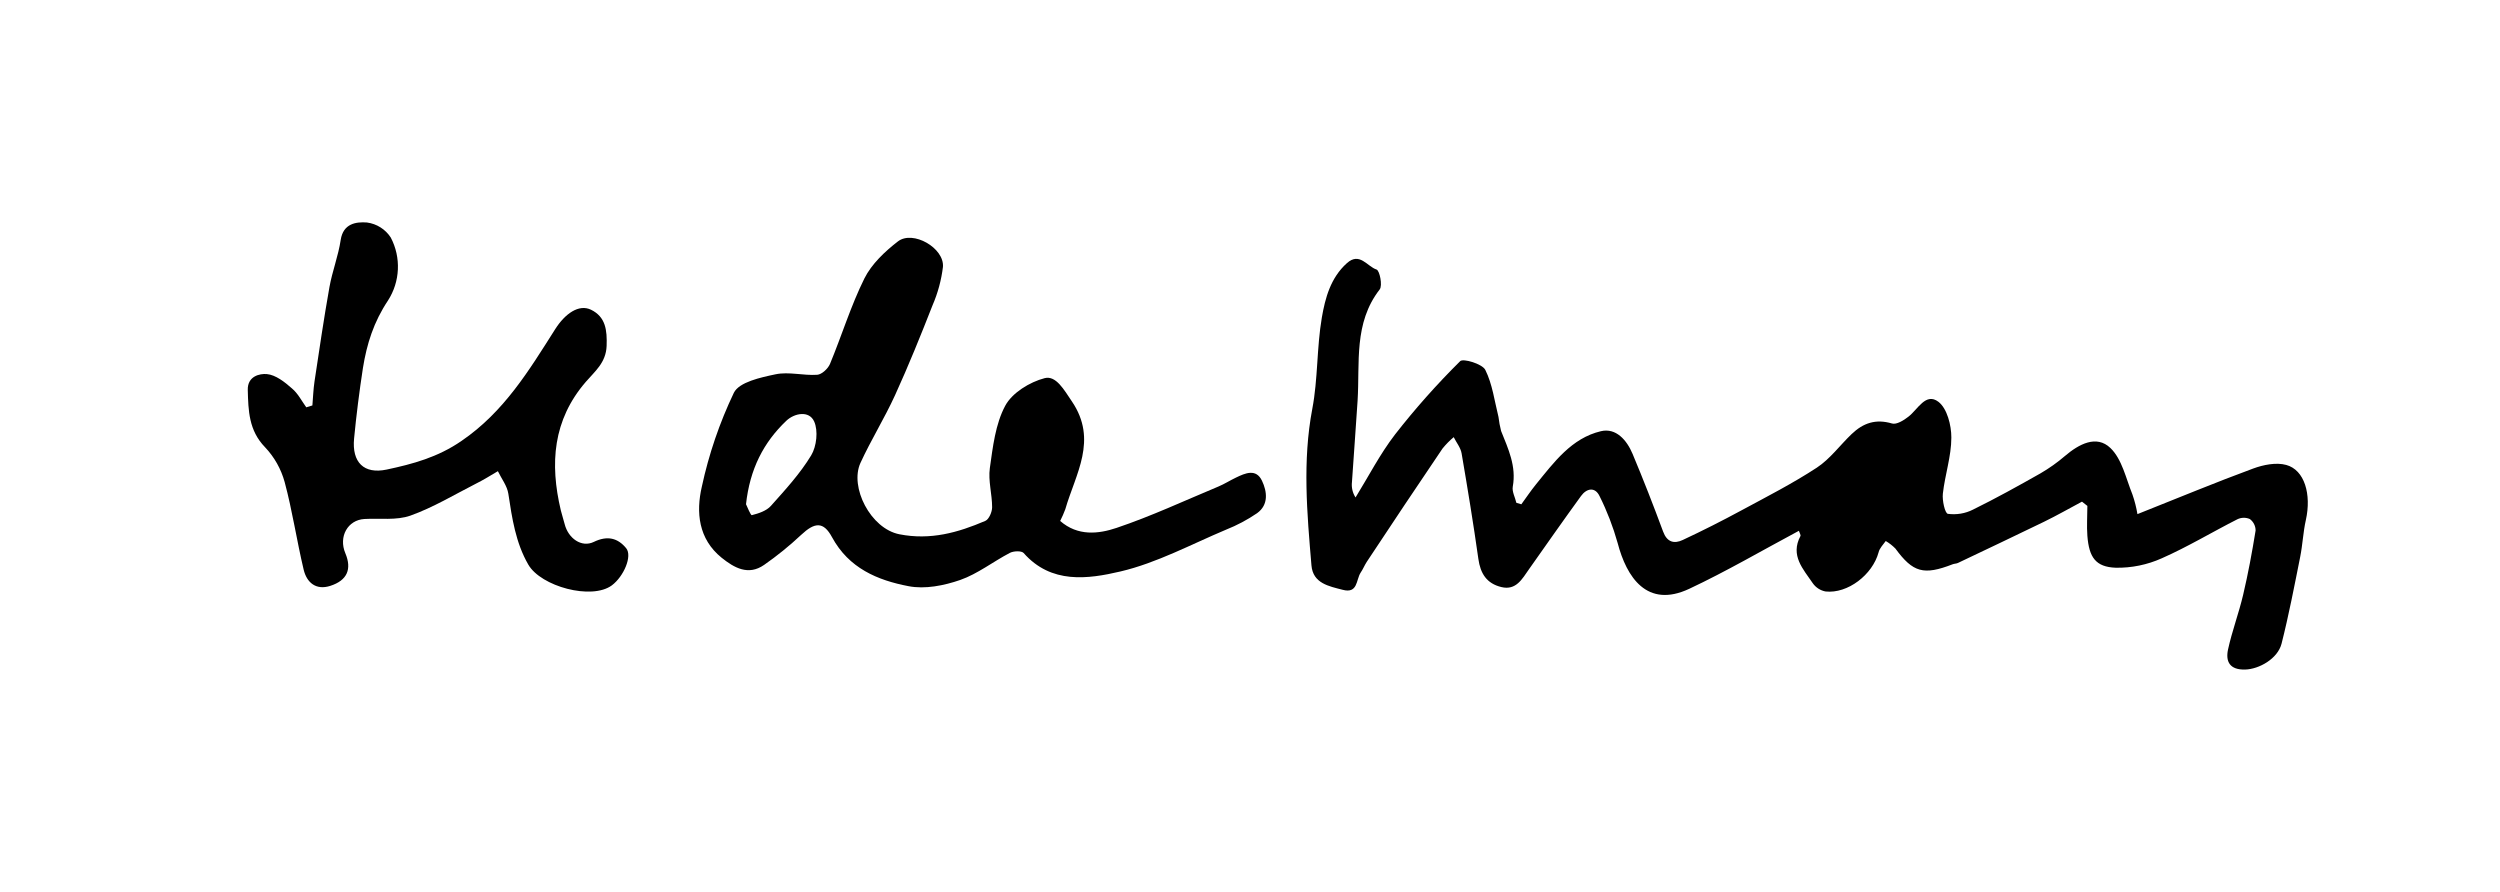 <?xml version="1.0" encoding="utf-8"?>
<!-- Generator: Adobe Illustrator 24.3.0, SVG Export Plug-In . SVG Version: 6.00 Build 0)  -->
<svg version="1.1" id="Layer_1" xmlns="http://www.w3.org/2000/svg" xmlns:xlink="http://www.w3.org/1999/xlink" x="0px" y="0px"
	 viewBox="0 0 698 249" style="enable-background:new 0 0 698 249;" xml:space="preserve">
<style type="text/css">
	.st0{fill:none;}
</style>
<g id="Layer_2_1_">
	<g id="Layer_1-2">
		<path class="st0" d="M581.29,140.06l1.56,1.23c0,2.79-0.18,5.59,0,8.35c0.47,6,2.31,8.7,7.91,8.91c4.42,0.08,8.81-0.82,12.85-2.63
			c7.24-3.19,14.06-7.32,21.12-10.9c1.1-0.53,2.37-0.56,3.49-0.06c1.01,0.76,1.6,1.94,1.6,3.2c-1,6-2.09,12-3.49,18
			c-1.21,5.13-3.09,10.09-4.21,15.23c-0.73,3.4,0.52,5.69,4.76,5.59c3.9-0.1,9.12-3,10.19-7.24c2-8,3.58-16.12,5.2-24.22
			c0.68-3.4,0.82-6.91,1.58-10.29c1.6-7.17-0.35-14-5.48-15.38c-2.8-0.76-6.37,0-9.22,1c-10.47,3.86-20.79,8.15-32.32,12.73
			c-0.31-1.86-0.77-3.68-1.39-5.46c-1.82-4.47-2.92-9.87-6.16-13c-3.89-3.73-8.78-1.1-12.68,2.22c-2.13,1.83-4.43,3.46-6.86,4.87
			c-6.2,3.51-12.45,7-18.84,10.12c-2.16,1.09-4.6,1.49-7,1.17c-0.82-0.15-1.61-3.73-1.4-5.63c0.58-5.25,2.35-10.43,2.37-15.65
			c0-3.43-1.19-8.16-3.61-10c-3.54-2.69-5.75,2.1-8.37,4.15c-1.28,1-3.33,2.28-4.58,1.91c-4.53-1.34-8.1-0.1-11.28,2.95
			s-6,7-9.72,9.38c-6.71,4.4-13.91,8.08-21,11.9c-5.41,2.92-10.89,5.69-16.45,8.3c-2.37,1.11-4.37,0.63-5.47-2.36
			c-2.69-7.28-5.55-14.5-8.51-21.66c-1.61-3.87-4.64-7.36-8.85-6.36c-8.2,1.94-13.1,8.68-18.15,14.87
			c-1.44,1.78-2.72,3.69-4.07,5.54l-1.39-0.42c-0.37-1.51-1.28-3.12-1-4.51c1-5.69-1.23-10.56-3.26-15.54
			c-0.33-1.29-0.58-2.6-0.73-3.92c-1.11-4.44-1.7-9.15-3.69-13.16c-0.83-1.67-6.14-3.24-7-2.42c-6.5,6.44-12.59,13.29-18.22,20.51
			c-4.2,5.44-7.39,11.67-11,17.55c-0.83-1.28-1.18-2.81-1-4.32c0.5-7.56,1.09-15.13,1.57-22.69c0.66-10.62-1.13-21.66,6.17-31.07
			c0.85-1.08,0-5.29-0.88-5.56c-2.61-0.84-4.71-5-8.27-1.78c-4.55,4.07-6.06,9.73-7,15.18c-1.44,8.39-1.07,17.12-2.66,25.47
			c-2.78,14.64-1.47,29.17-0.24,43.74c0.42,5,4.85,5.77,8.72,6.81c4.22,1.14,3.67-2.81,5-4.77c0.64-1,1.06-2.08,1.7-3
			c7.02-10.59,14.06-21.16,21.13-31.7c0.94-1.15,1.98-2.22,3.12-3.17c0.75,1.5,1.93,2.93,2.2,4.52c1.69,9.8,3.29,19.62,4.68,29.47
			c0.57,4.09,2.41,6.93,6.42,7.87s5.81-2.25,7.73-5c4.81-6.83,9.6-13.66,14.5-20.41c1.59-2.2,3.92-2.62,5.18,0
			c2.1,4.2,3.79,8.6,5.06,13.12c2.53,9.48,8.21,18.33,20,12.77C482,159.53,492,153.68,502.2,148.2c0.19,0.61,0.58,1.18,0.43,1.47
			c-2.9,5.46,0.8,9.24,3.45,13.17c0.84,1.2,2.11,2.02,3.55,2.3c6.19,0.68,13.13-4.67,14.82-10.92c0.31-1.16,1.34-2.12,2-3.17
			c0.99,0.58,1.89,1.29,2.7,2.11c4.94,6.69,7.91,7.53,16,4.38c0.46-0.18,1-0.15,1.45-0.36c8-3.81,16-7.59,24-11.48
			C574.26,143.93,577.75,141.94,581.29,140.06z M296,145.45c0.53-1.07,1.01-2.17,1.42-3.3c2.87-9.86,9.17-19.3,1.84-30.11
			c-2.18-3.21-4.43-7.32-7.61-6.49c-4.15,1.08-9.06,4.09-11,7.7c-2.75,5.12-3.46,11.49-4.3,17.43c-0.49,3.53,0.65,7.26,0.64,10.91
			c0,1.31-0.86,3.36-1.88,3.8c-7.63,3.29-15.31,5.45-24,3.75c-8.08-1.59-14-13.21-10.88-19.93c2.95-6.42,6.72-12.47,9.65-18.89
			c3.77-8.26,7.18-16.7,10.49-25.15c1.47-3.4,2.44-6.99,2.89-10.67c0.43-5.29-8.39-10.35-12.57-7.13
			c-3.64,2.81-7.35,6.29-9.35,10.32c-3.81,7.67-6.33,16-9.63,23.92c-0.55,1.32-2.29,2.92-3.57,3c-3.85,0.26-7.91-0.91-11.6-0.14
			c-4.19,0.88-10.18,2.19-11.66,5.17c-3.97,8.36-6.95,17.16-8.88,26.21c-1.65,7.14-1,14.59,5.53,19.84c3.52,2.84,7.45,5.09,11.86,2
			c3.65-2.54,7.11-5.35,10.35-8.39c3.75-3.51,6.2-3.83,8.62,0.67c4.67,8.66,12.73,12,21.32,13.67c4.57,0.9,9.93-0.17,14.45-1.74
			c4.9-1.71,9.19-5.13,13.87-7.57c1-0.53,3.23-0.61,3.82,0.05c7.69,8.73,18,7.27,27,5.16c10.19-2.39,19.74-7.57,29.52-11.68
			c3.05-1.21,5.95-2.75,8.66-4.6c3.27-2.35,2.8-6,1.37-9.05c-1.65-3.48-4.68-2.14-7.3-0.87c-1.64,0.78-3.18,1.77-4.85,2.47
			c-9.46,3.95-18.78,8.3-28.46,11.56C306.7,149.08,300.9,149.76,296,145.45z M87.22,113.2l-1.7,0.49c-1.32-1.79-2.38-3.9-4-5.28
			c-2.06-1.73-4.55-3.74-7-4c-2-0.18-5.43,0.57-5.33,4.42c0.15,5.78,0.28,11.31,4.82,16c2.6,2.73,4.48,6.06,5.49,9.69
			c2.16,8,3.37,16.33,5.3,24.44c0.86,3.62,3.42,5.83,7.44,4.54c4.73-1.52,6.07-4.67,4.2-9.11c-2-4.63,0.66-9.29,5.34-9.56
			c4.29-0.24,8.92,0.44,12.82-0.94c6.35-2.26,12.23-5.83,18.28-8.91c2.1-1.06,4.11-2.33,6.15-3.5c1,2.1,2.59,4.1,2.92,6.3
			c1,6.85,2,13.56,5.57,19.78s17.7,10,23.33,5.8c3.34-2.48,5.8-8.19,4-10.37c-2.34-2.85-5.25-3.61-9.06-1.75
			c-3.41,1.66-7.13-1-8.12-5c-0.32-1.28-0.76-2.54-1.07-3.83c-3.09-13-2.24-25.21,7-35.89c2.49-2.88,5.61-5.29,5.79-10
			c0.16-4.41-0.26-8.14-4.37-10.12c-3.38-1.63-7.23,1.1-10,5.45c-7.31,11.52-14.27,23.08-26.09,31.21c-6.63,4.55-13.62,6.42-20.89,8
			c-6.39,1.36-9.72-2.13-9.11-8.64s1.47-13.17,2.47-19.71c1-6.72,2.9-12.89,7-18.85c3.4-5.29,3.7-12,0.78-17.57
			c-1.49-2.31-3.92-3.85-6.65-4.21c-2.95-0.22-6.64,0.22-7.34,4.89c-0.66,4.44-2.35,8.73-3.14,13.16
			c-1.56,8.75-2.84,17.55-4.17,26.34C87.48,108.72,87.41,111,87.22,113.2z"/>
		<path d="M581.29,140.06c-3.54,1.88-7,3.87-10.64,5.64c-8,3.89-16,7.67-24,11.48c-0.44,0.21-1,0.18-1.45,0.36
			c-8.12,3.15-11.09,2.31-16-4.38c-0.81-0.82-1.71-1.53-2.7-2.11c-0.7,1-1.73,2-2,3.17c-1.69,6.25-8.63,11.6-14.82,10.92
			c-1.44-0.28-2.71-1.1-3.55-2.3c-2.65-3.93-6.35-7.71-3.45-13.17c0.15-0.29-0.24-0.86-0.43-1.47
			c-10.25,5.48-20.25,11.33-30.6,16.19c-11.84,5.56-17.52-3.29-20-12.77c-1.27-4.52-2.96-8.92-5.06-13.12
			c-1.26-2.62-3.59-2.2-5.18,0c-4.9,6.75-9.69,13.58-14.5,20.41c-1.92,2.73-3.62,6-7.73,5s-5.85-3.78-6.42-7.87
			c-1.39-9.85-3-19.67-4.68-29.47c-0.27-1.59-1.45-3-2.2-4.52c-1.14,0.95-2.18,2.02-3.12,3.17c-7.12,10.52-14.18,21.08-21.18,31.68
			c-0.64,1-1.06,2.08-1.7,3c-1.29,2-0.74,5.91-5,4.77c-3.87-1-8.3-1.8-8.72-6.81c-1.23-14.57-2.54-29.1,0.24-43.74
			c1.59-8.35,1.22-17.08,2.66-25.47c0.94-5.45,2.45-11.11,7-15.18c3.56-3.2,5.66,0.94,8.27,1.78c0.87,0.27,1.73,4.48,0.88,5.56
			c-7.3,9.41-5.51,20.45-6.17,31.07c-0.48,7.56-1.07,15.13-1.57,22.69c-0.18,1.51,0.17,3.04,1,4.32c3.63-5.88,6.82-12.11,11-17.55
			c5.63-7.22,11.72-14.07,18.22-20.51c0.82-0.82,6.13,0.75,7,2.42c2,4,2.58,8.72,3.69,13.16c0.15,1.32,0.4,2.63,0.73,3.92
			c2,5,4.3,9.85,3.26,15.54c-0.25,1.39,0.66,3,1,4.51l1.39,0.42c1.35-1.85,2.63-3.76,4.07-5.54c5.05-6.19,9.95-12.93,18.15-14.87
			c4.21-1,7.24,2.49,8.85,6.36c3,7.16,5.82,14.38,8.51,21.66c1.1,3,3.1,3.47,5.47,2.36c5.56-2.6,11.04-5.37,16.45-8.3
			c7.08-3.82,14.28-7.5,21-11.9c3.7-2.43,6.46-6.26,9.72-9.38s6.75-4.29,11.28-2.95c1.25,0.37,3.3-0.89,4.58-1.91
			c2.62-2,4.83-6.84,8.37-4.15c2.42,1.84,3.63,6.57,3.61,10c0,5.22-1.79,10.4-2.37,15.65c-0.21,1.9,0.58,5.48,1.4,5.63
			c2.4,0.32,4.84-0.08,7-1.17c6.39-3.14,12.64-6.61,18.84-10.12c2.43-1.41,4.73-3.04,6.86-4.87c3.9-3.32,8.79-5.95,12.68-2.22
			c3.24,3.1,4.34,8.5,6.16,13c0.62,1.78,1.08,3.6,1.39,5.46c11.53-4.58,21.85-8.87,32.32-12.73c2.85-1.05,6.42-1.77,9.22-1
			c5.13,1.39,7.08,8.21,5.48,15.38c-0.76,3.38-0.9,6.89-1.58,10.29c-1.62,8.1-3.17,16.22-5.2,24.22c-1.07,4.22-6.29,7.14-10.19,7.24
			c-4.24,0.1-5.49-2.19-4.76-5.59c1.12-5.14,3-10.1,4.21-15.23c1.4-5.93,2.51-11.94,3.49-18c0-1.26-0.59-2.44-1.6-3.2
			c-1.12-0.5-2.39-0.47-3.49,0.06c-7.06,3.58-13.88,7.71-21.12,10.9c-4.04,1.81-8.43,2.71-12.85,2.63c-5.6-0.21-7.44-2.9-7.91-8.91
			c-0.21-2.76,0-5.56,0-8.35L581.29,140.06z"/>
		<path d="M296,145.45c4.93,4.31,10.73,3.63,15.74,1.94c9.68-3.26,19-7.61,28.46-11.56c1.67-0.7,3.21-1.69,4.85-2.47
			c2.62-1.27,5.65-2.61,7.3,0.87c1.43,3,1.9,6.7-1.37,9.05c-2.71,1.85-5.61,3.39-8.66,4.6c-9.78,4.11-19.33,9.29-29.52,11.68
			c-9,2.11-19.31,3.57-27-5.16c-0.59-0.66-2.79-0.58-3.82-0.05c-4.68,2.44-9,5.86-13.87,7.57c-4.52,1.57-9.88,2.64-14.45,1.74
			C245,162,237,158.65,232.31,150c-2.42-4.5-4.87-4.18-8.62-0.67c-3.24,3.04-6.7,5.85-10.35,8.39c-4.41,3.07-8.34,0.82-11.86-2
			c-6.5-5.25-7.18-12.7-5.53-19.84c1.95-9.06,4.95-17.85,8.94-26.21c1.48-3,7.47-4.29,11.66-5.17c3.69-0.77,7.75,0.4,11.6,0.14
			c1.28-0.08,3-1.68,3.57-3c3.3-7.94,5.82-16.25,9.63-23.92c2-4,5.71-7.51,9.35-10.32c4.18-3.22,13,1.84,12.57,7.13
			c-0.45,3.68-1.42,7.27-2.89,10.67c-3.31,8.45-6.72,16.89-10.49,25.15c-2.93,6.42-6.7,12.47-9.65,18.89
			c-3.08,6.72,2.8,18.34,10.88,19.93c8.66,1.7,16.34-0.46,24-3.75c1-0.44,1.88-2.49,1.88-3.8c0-3.65-1.13-7.38-0.64-10.91
			c0.84-5.94,1.55-12.31,4.3-17.43c1.93-3.61,6.84-6.62,11-7.7c3.18-0.83,5.43,3.28,7.61,6.49c7.33,10.81,1,20.25-1.84,30.11
			C297.01,143.3,296.54,144.39,296,145.45z M208.31,140.83c0.27,0.53,1.28,3.13,1.61,3c1.89-0.48,4.07-1.19,5.31-2.58
			c4-4.48,8.16-9,11.25-14.11c1.52-2.51,2-6.89,0.83-9.47c-1.41-3.13-5.53-2.32-7.77-0.19c-6.35,6.04-10.19,13.46-11.26,23.35
			H208.31z"/>
		<path d="M87.22,113.2c0.19-2.23,0.26-4.48,0.59-6.69c1.33-8.79,2.61-17.59,4.17-26.34c0.79-4.43,2.48-8.72,3.14-13.16
			c0.7-4.67,4.39-5.11,7.34-4.89c2.73,0.36,5.16,1.9,6.65,4.21c2.92,5.57,2.62,12.28-0.78,17.57c-4,6-5.92,12.13-7,18.85
			c-1,6.54-1.84,13.12-2.47,19.71s2.72,10,9.11,8.64c7.27-1.55,14.26-3.42,20.89-8c11.87-8.1,18.83-19.66,26.14-31.18
			c2.76-4.35,6.61-7.08,10-5.45c4.11,2,4.53,5.71,4.37,10.12c-0.18,4.69-3.3,7.1-5.79,10c-9.24,10.68-10.09,22.87-7,35.89
			c0.31,1.29,0.75,2.55,1.07,3.83c1,4,4.71,6.64,8.12,5c3.81-1.86,6.72-1.1,9.06,1.75c1.78,2.18-0.68,7.89-4,10.37
			c-5.63,4.17-19.8,0.32-23.33-5.8s-4.53-12.93-5.57-19.78c-0.33-2.2-1.91-4.2-2.92-6.3c-2,1.17-4,2.44-6.15,3.5
			c-6.05,3.08-11.93,6.65-18.28,8.91c-3.9,1.38-8.53,0.7-12.82,0.94c-4.68,0.27-7.29,4.93-5.34,9.56c1.87,4.44,0.53,7.59-4.2,9.11
			c-4,1.29-6.58-0.92-7.44-4.54c-1.93-8.11-3.14-16.4-5.3-24.44c-1-3.64-2.88-6.99-5.48-9.73c-4.54-4.68-4.67-10.21-4.82-16
			c-0.1-3.85,3.35-4.6,5.33-4.42c2.46,0.22,5,2.23,7,4c1.66,1.38,2.72,3.49,4,5.28L87.22,113.2z"/>
	</g>
</g>
</svg>
